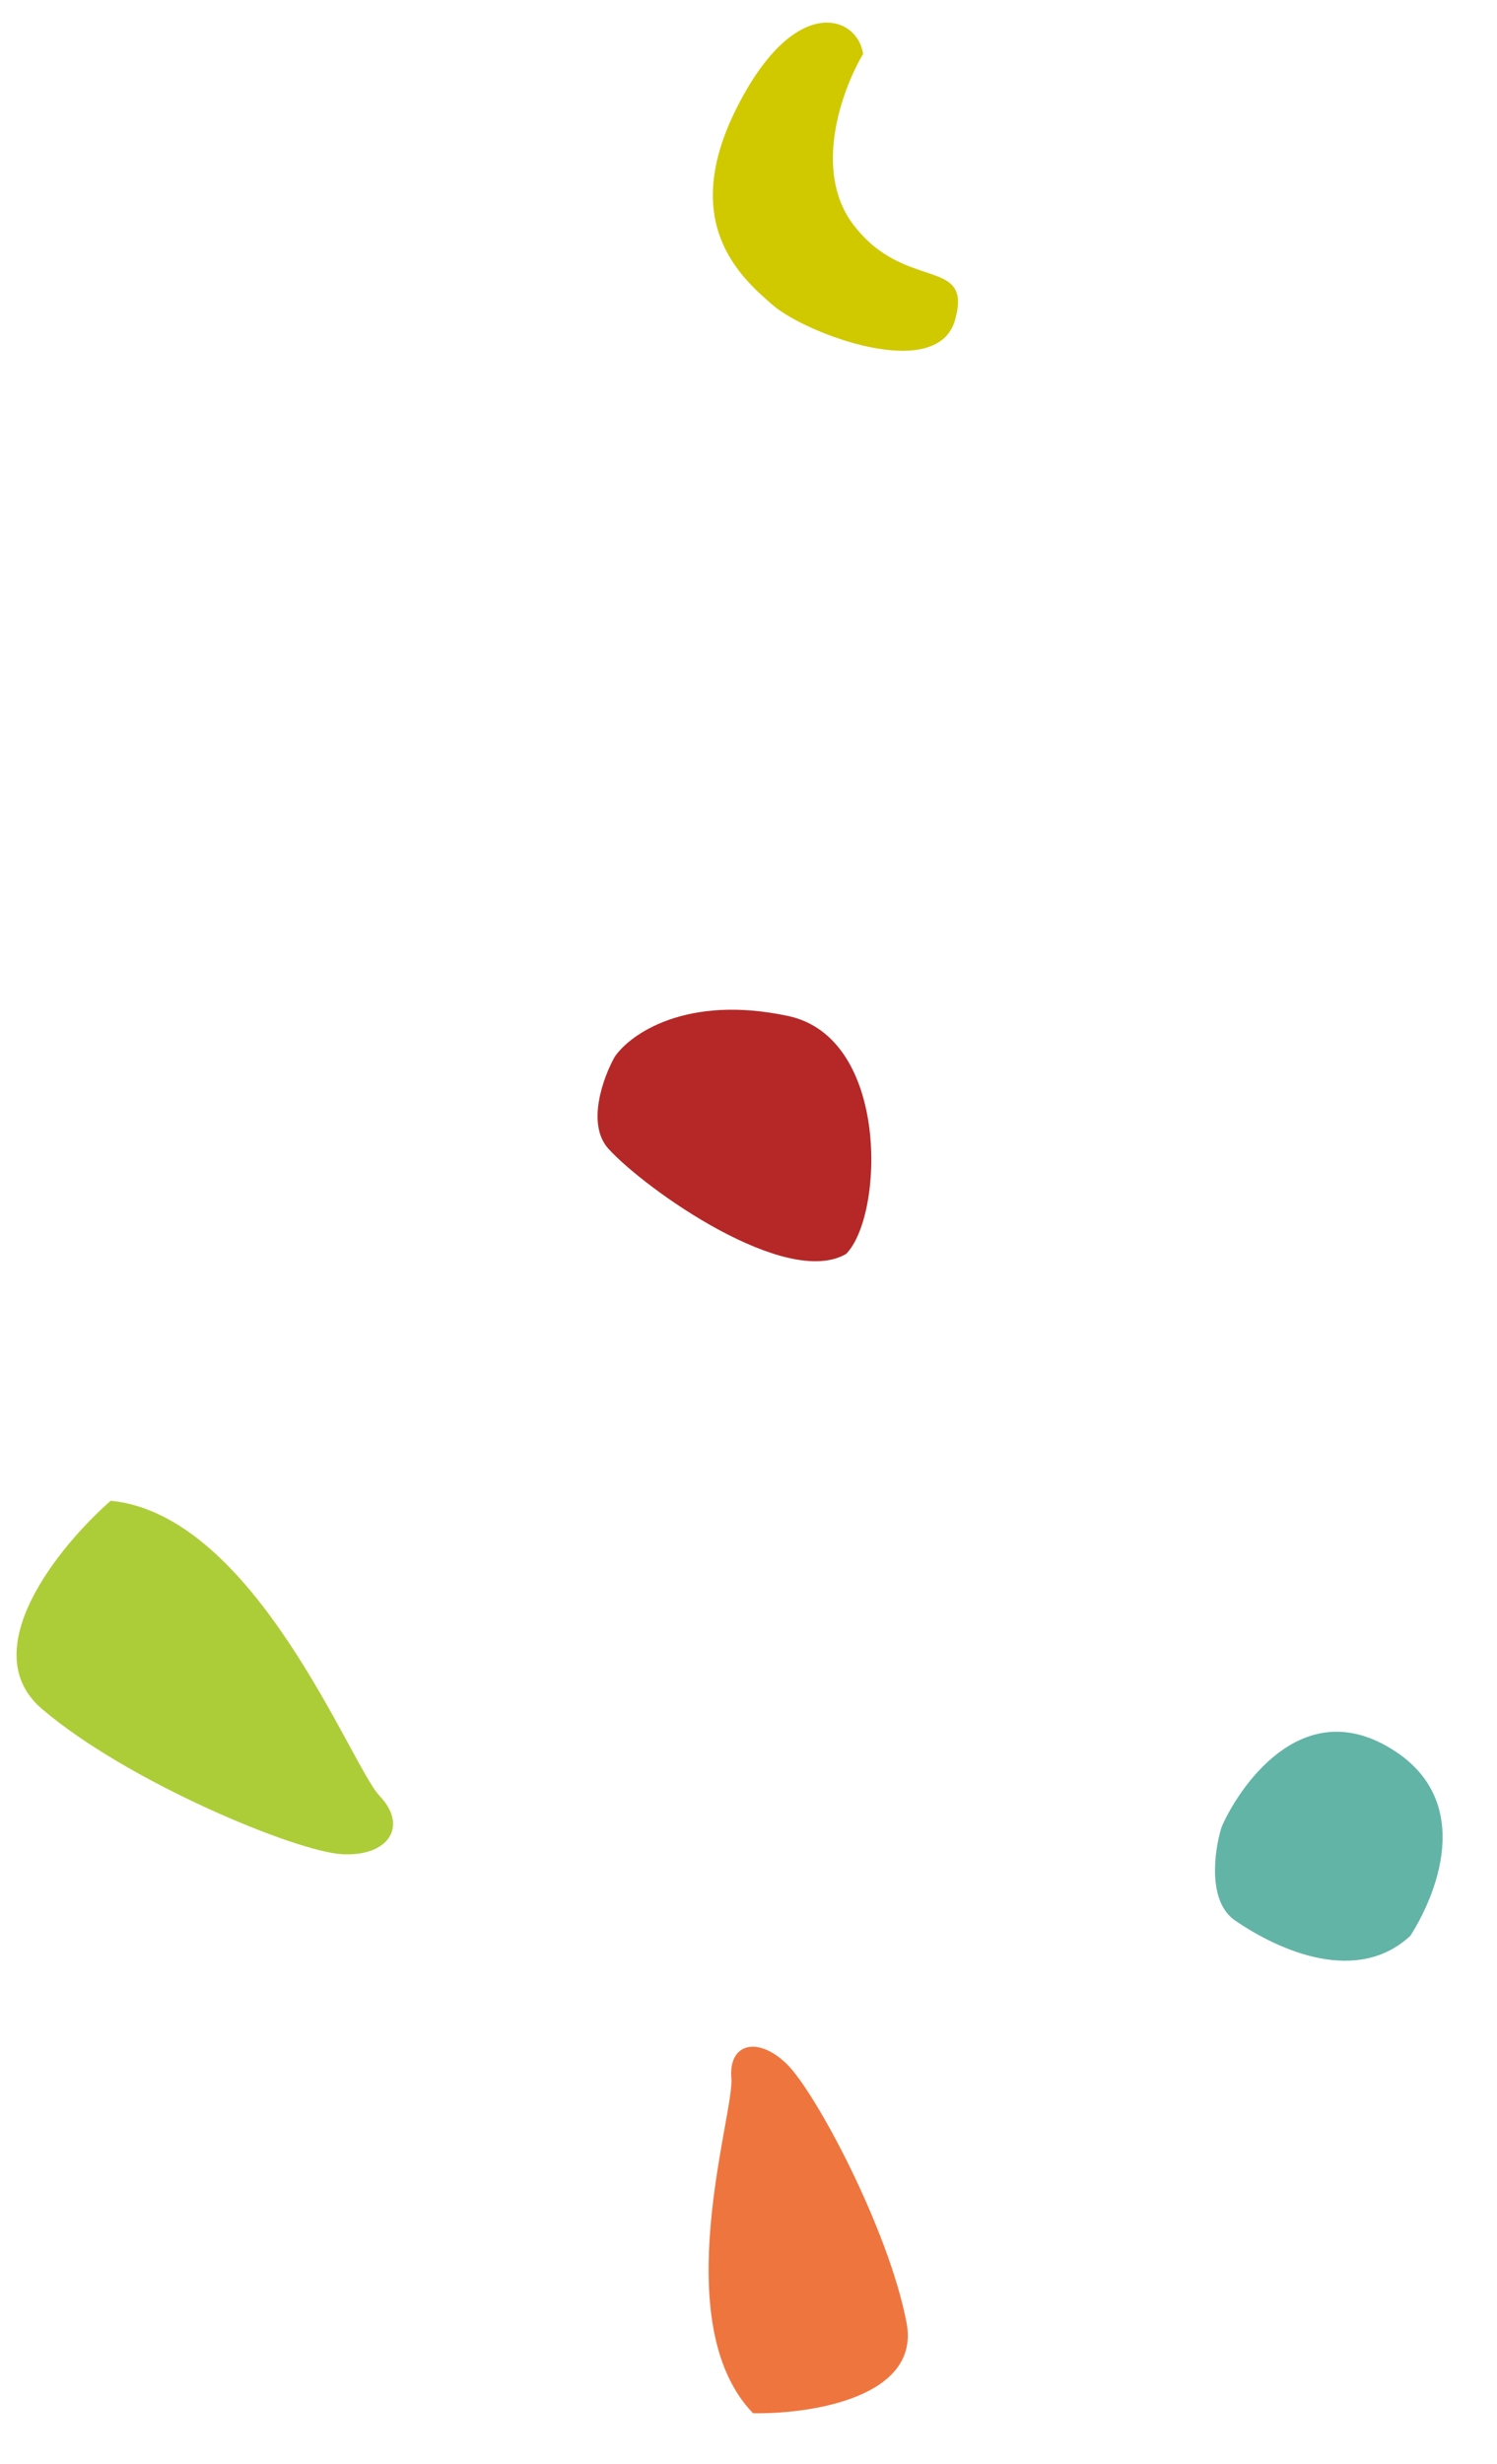 <svg width="651" height="1071" viewBox="0 0 651 1071" fill="none" xmlns="http://www.w3.org/2000/svg">
<path d="M327.477 1048.96C352.307 1049.4 400.423 1042.17 394.241 1009.67C386.514 969.052 354.47 908.936 341.92 896.938C329.37 884.94 316.724 888.187 318.055 903.445C319.385 918.703 289.542 1009.68 327.477 1048.96Z" fill="#EF753E"/>
<path d="M613.352 841.403C626.234 821.061 641.222 780.291 602.752 758.817C562.294 736.234 535.719 783.045 531.152 794.419C528.075 804.405 524.954 826.457 537.082 834.772C557.178 848.551 590.522 862.643 613.352 841.403Z" fill="#62B4A7"/>
<path d="M367.942 545.05C384.363 528.495 387.002 451.034 342.698 441.611C298.395 432.189 273.971 449.547 267.297 459.405C262.324 468.273 254.838 488.692 264.671 499.426C280.964 517.21 341.874 560.2 367.942 545.05Z" fill="#B52827"/>
<path d="M48.137 652.332C25.781 671.924 -11.495 717.451 18.244 742.826C55.417 774.544 128.708 804.878 148.794 805.973C168.881 807.067 177.673 793.843 165.104 780.663C152.535 767.483 111.097 658.451 48.137 652.332Z" fill="#ADCD38"/>
<path d="M375.333 23.468C366.442 38.384 353.153 74.112 371.121 97.701C393.58 127.187 423.049 111.192 415.363 138.971C407.677 166.751 350.441 145.032 336.083 132.638C321.725 120.243 295.187 96.595 320.525 46.591C345.862 -3.413 373.064 6.917 375.333 23.468Z" fill="#D0C900"/>
</svg>
